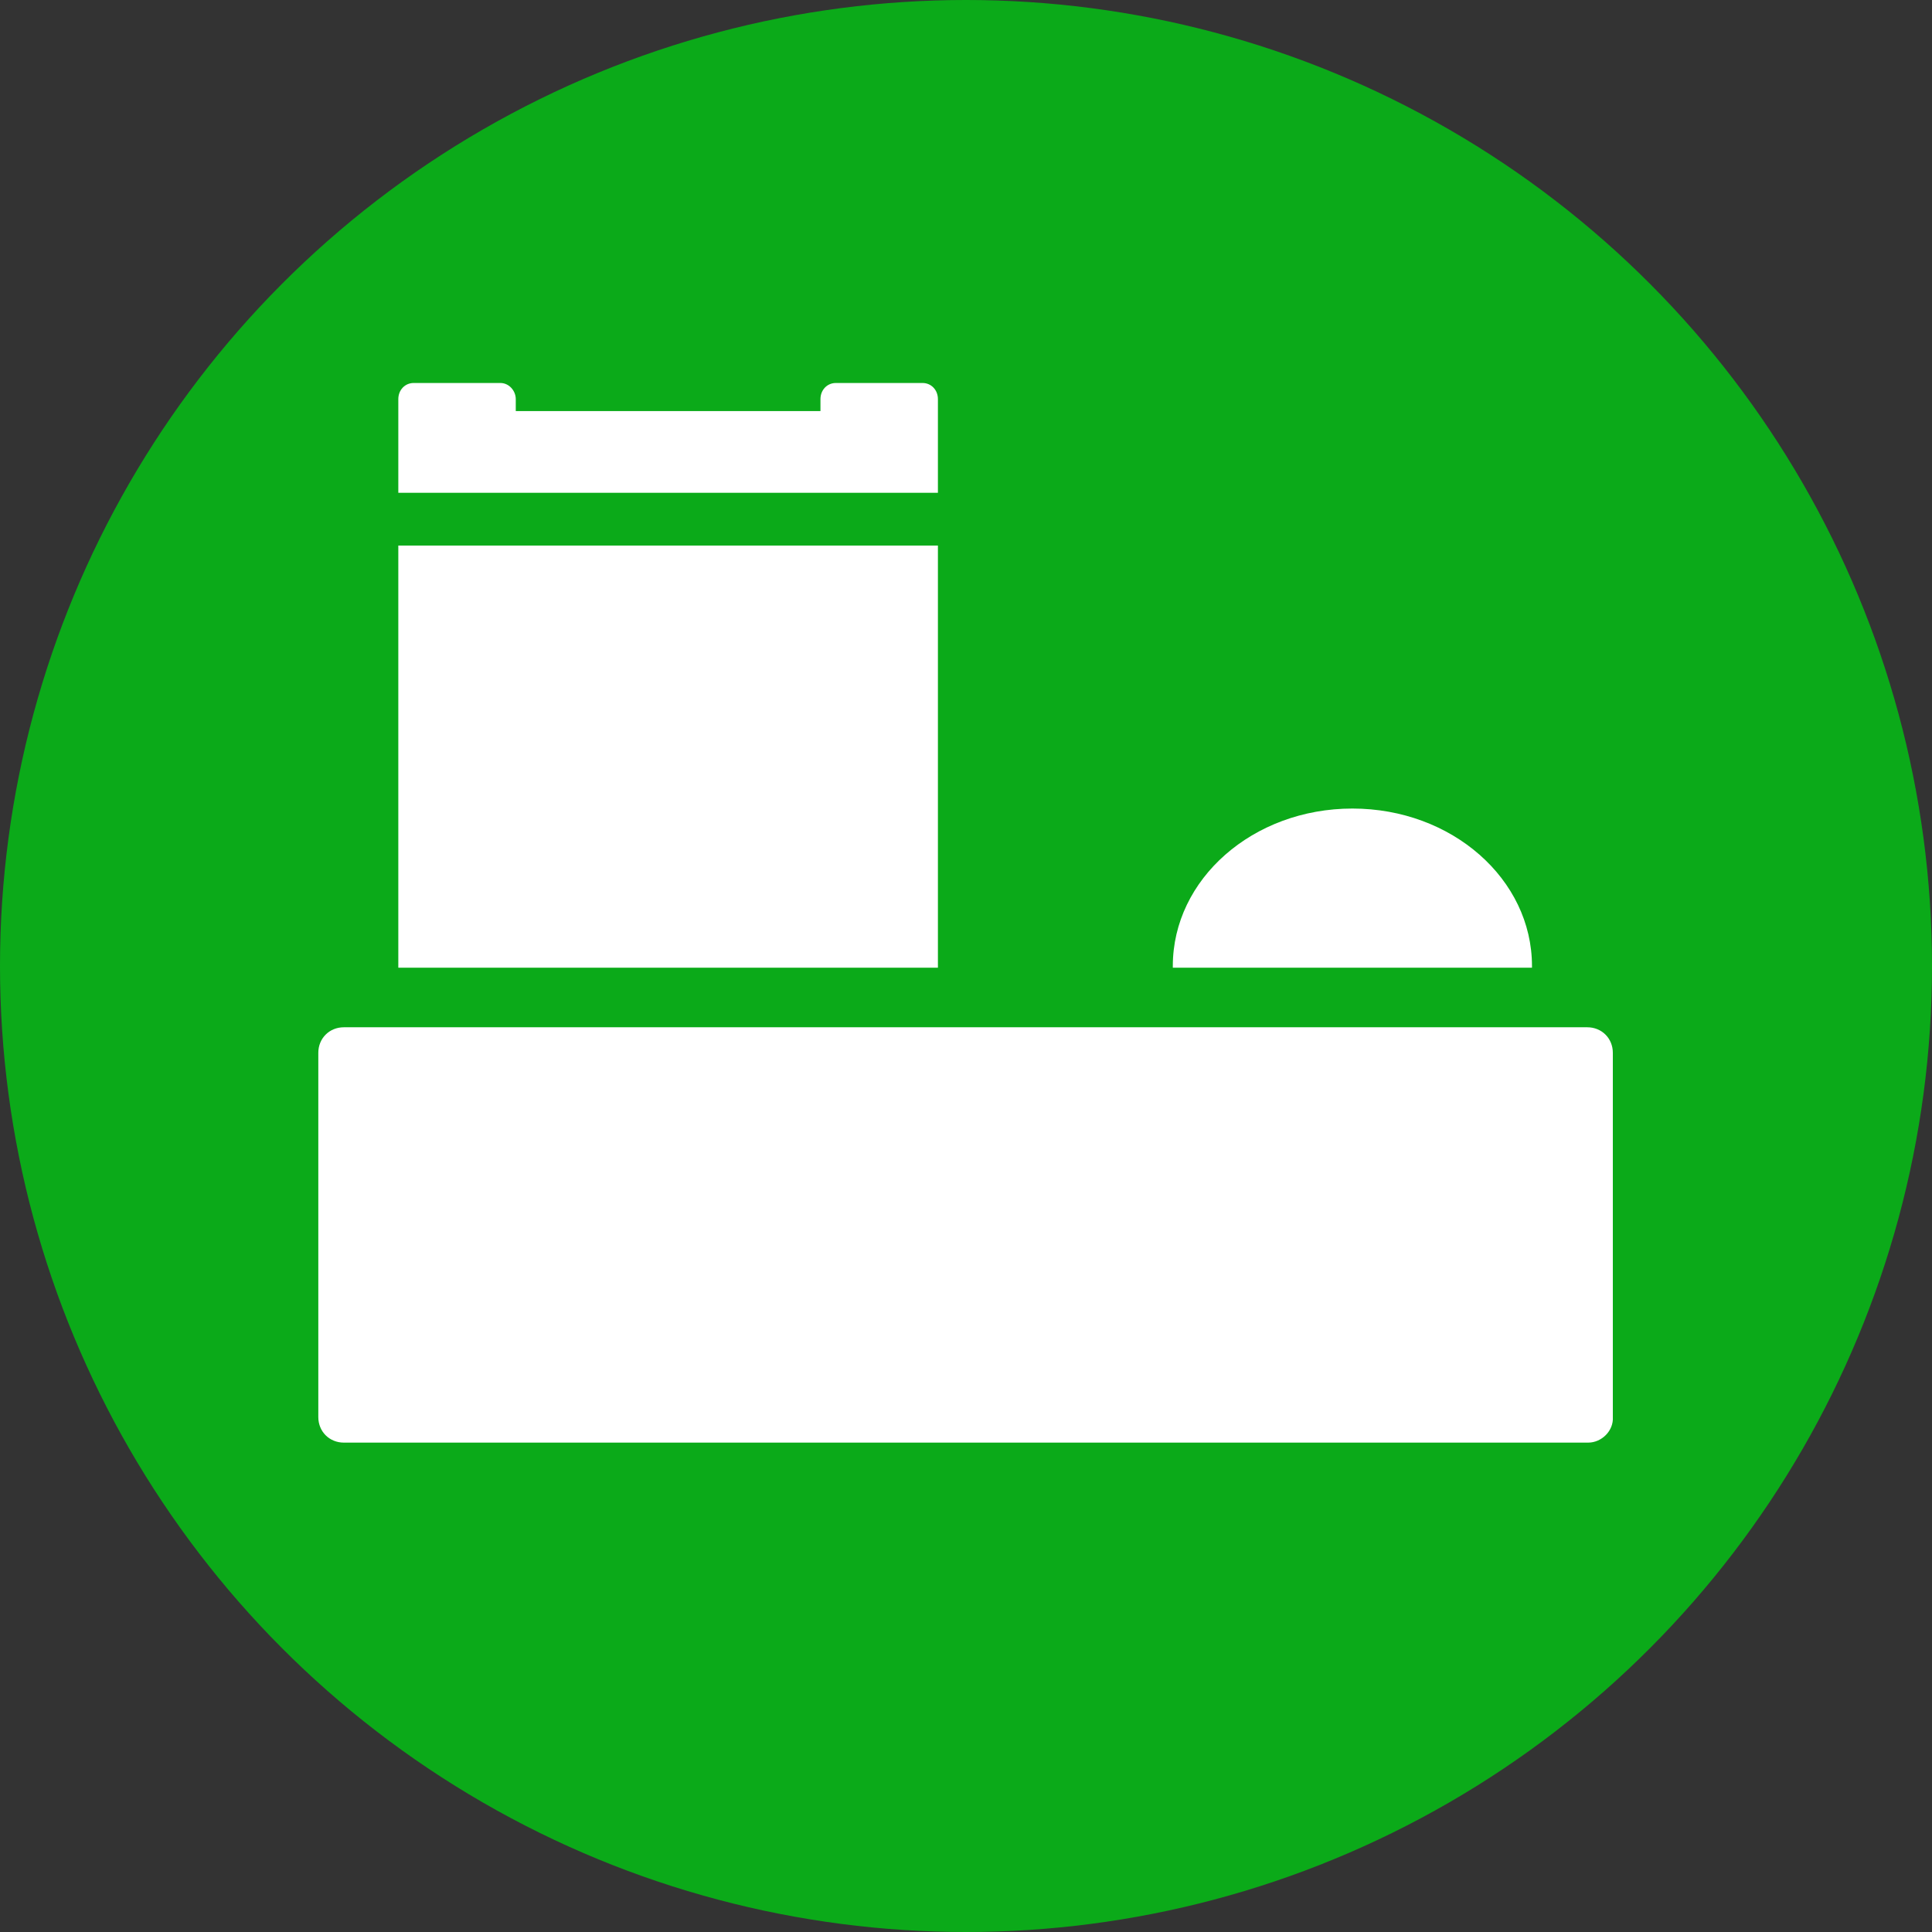 <svg version="1.1" xmlns="http://www.w3.org/2000/svg" viewBox="0 0 227 227" width="277" height="277">
<rect x="0" y="0" width="227" height="227" fill="#333333" stroke="none"/>
<style type="text/css">
	.st0{fill:#0BAA19;}
	.st1{fill:#FFF;}
</style>
<circle class="st0" cx="113.5" cy="113.5" r="113.5"/>
<path class="st1" d="M186.6,169.5H40.4c-1.7,0-3-1.3-3-3v-42.8c0-1.7,1.3-3,3-3h146.1c1.7,0,3,1.3,3,3v42.8
	C189.6,168.1,188.2,169.5,186.6,169.5z"/>
<rect x="46.8" y="64.1" class="st1" width="63.4" height="49.6"/>
<path class="st1" d="M108.4,45H98.2c-1,0-1.8,0.8-1.8,1.9v1.4H60.6v-1.4c0-1-0.8-1.9-1.8-1.9H48.6c-1,0-1.8,0.8-1.8,1.9v2.4v3.3v5.3
	h63.4v-5.3v-3.3v-2.4C110.2,45.8,109.4,45,108.4,45z"/>
<path class="st1" d="M180,113.5c0-10.2-9.4-18.5-21.1-18.5s-21.1,8.3-21.1,18.5c0,0.1,0,0.1,0,0.2H180
	C180,113.6,180,113.6,180,113.5z"/>
</svg>